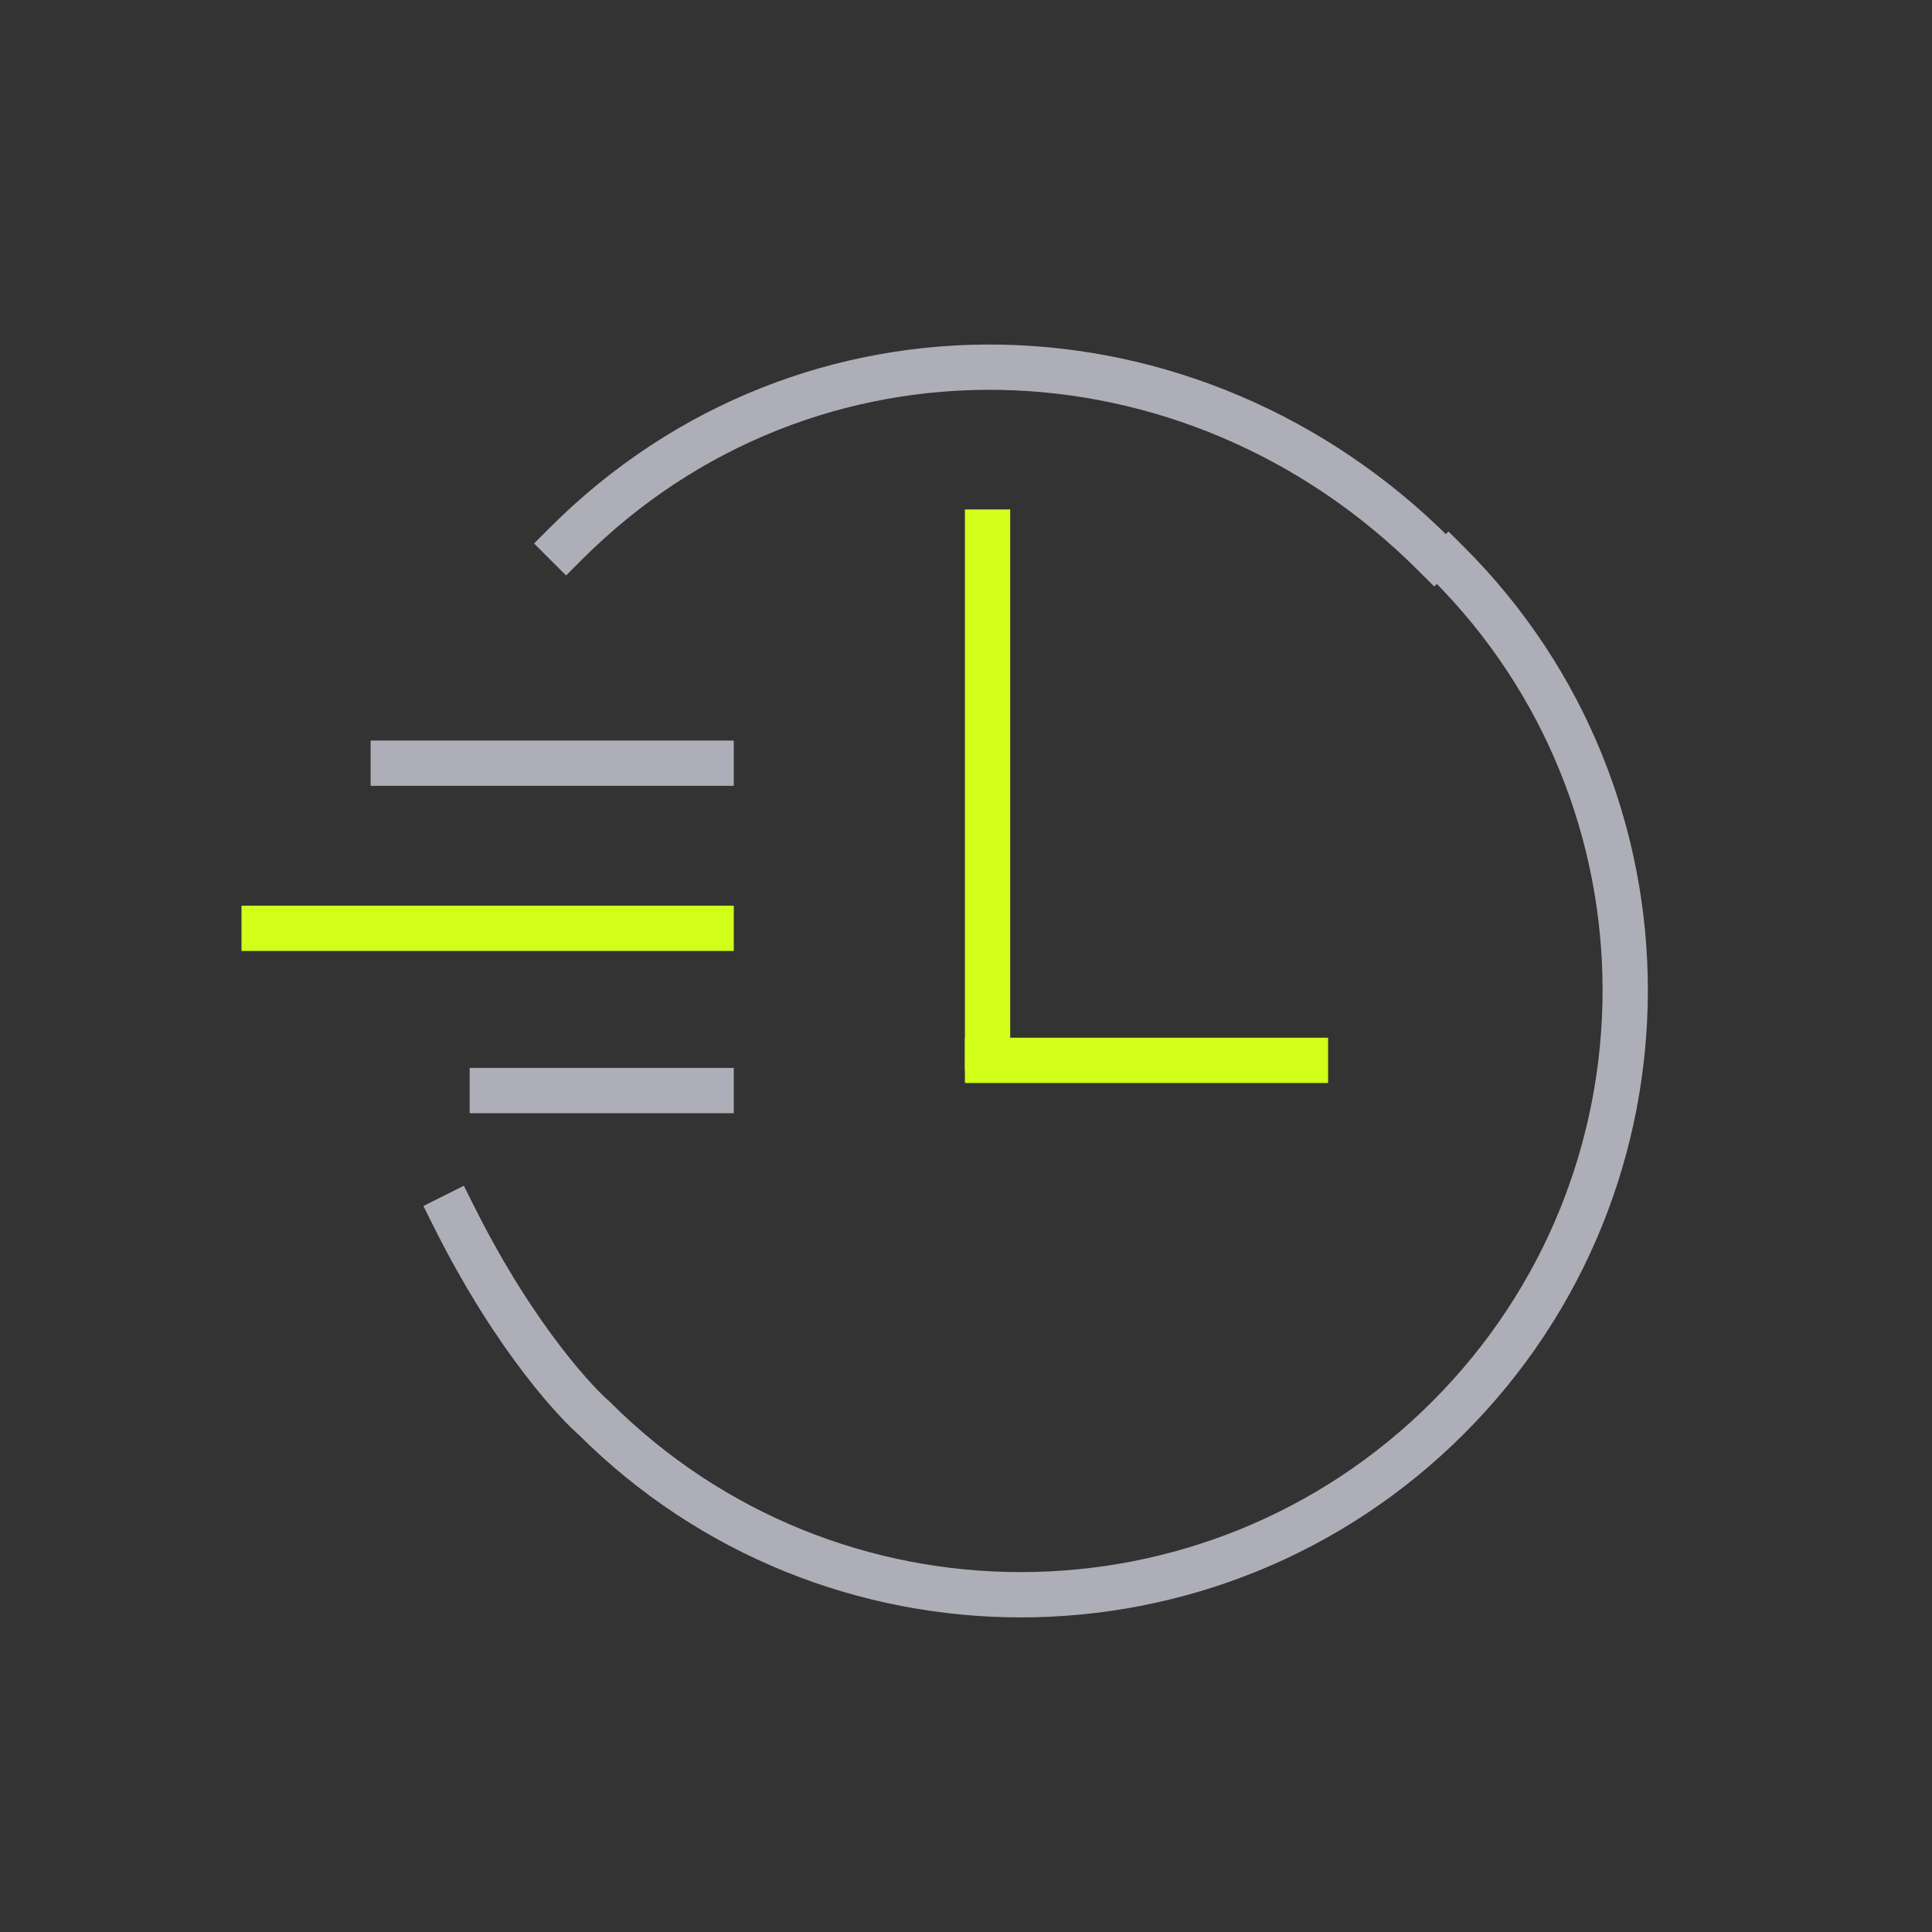 <svg width="64" height="64" viewBox="0 0 64 64" fill="none" xmlns="http://www.w3.org/2000/svg">
<rect x="0" y="0" width="64" height="64" fill="#333333" stroke="none"/>
<g clip-path="url(#clip0_22338_18324)">
<path d="M47.984 18.667C55.794 26.477 55.788 39.145 47.971 46.962C40.155 54.779 27.487 54.784 19.677 46.974C19.245 46.607 17.138 44.5 15.031 40.286" stroke="#AEAEB8" stroke-width="1.5" stroke-miterlimit="10" stroke-linecap="square"/>
<path d="M47.511 18.369C39.482 10.341 26.777 9.978 18.752 18.003" stroke="#AEAEB8" stroke-width="1.5" stroke-miterlimit="10" stroke-linecap="square"/>
<line x1="24.308" y1="25.282" x2="12.277" y2="25.282" stroke="#AEAEB8" stroke-width="1.5"/>
<line x1="24.308" y1="30.751" x2="6.808" y2="30.751" stroke="#D1FF19" stroke-width="1.5"/>
<line x1="24.308" y1="36.126" x2="15.558" y2="36.126" stroke="#AEAEB8" stroke-width="1.5"/>
<line x1="32.714" y1="16.876" x2="32.714" y2="35.469" stroke="#D1FF19" stroke-width="1.5"/>
<line x1="43.995" y1="35.126" x2="31.964" y2="35.126" stroke="#D1FF19" stroke-width="1.5"/>
</g>
<defs>
<clipPath id="clip0_22338_18324">
<rect width="48" height="48" fill="white" transform="translate(8 8)"/>
</clipPath>
</defs>
</svg>
